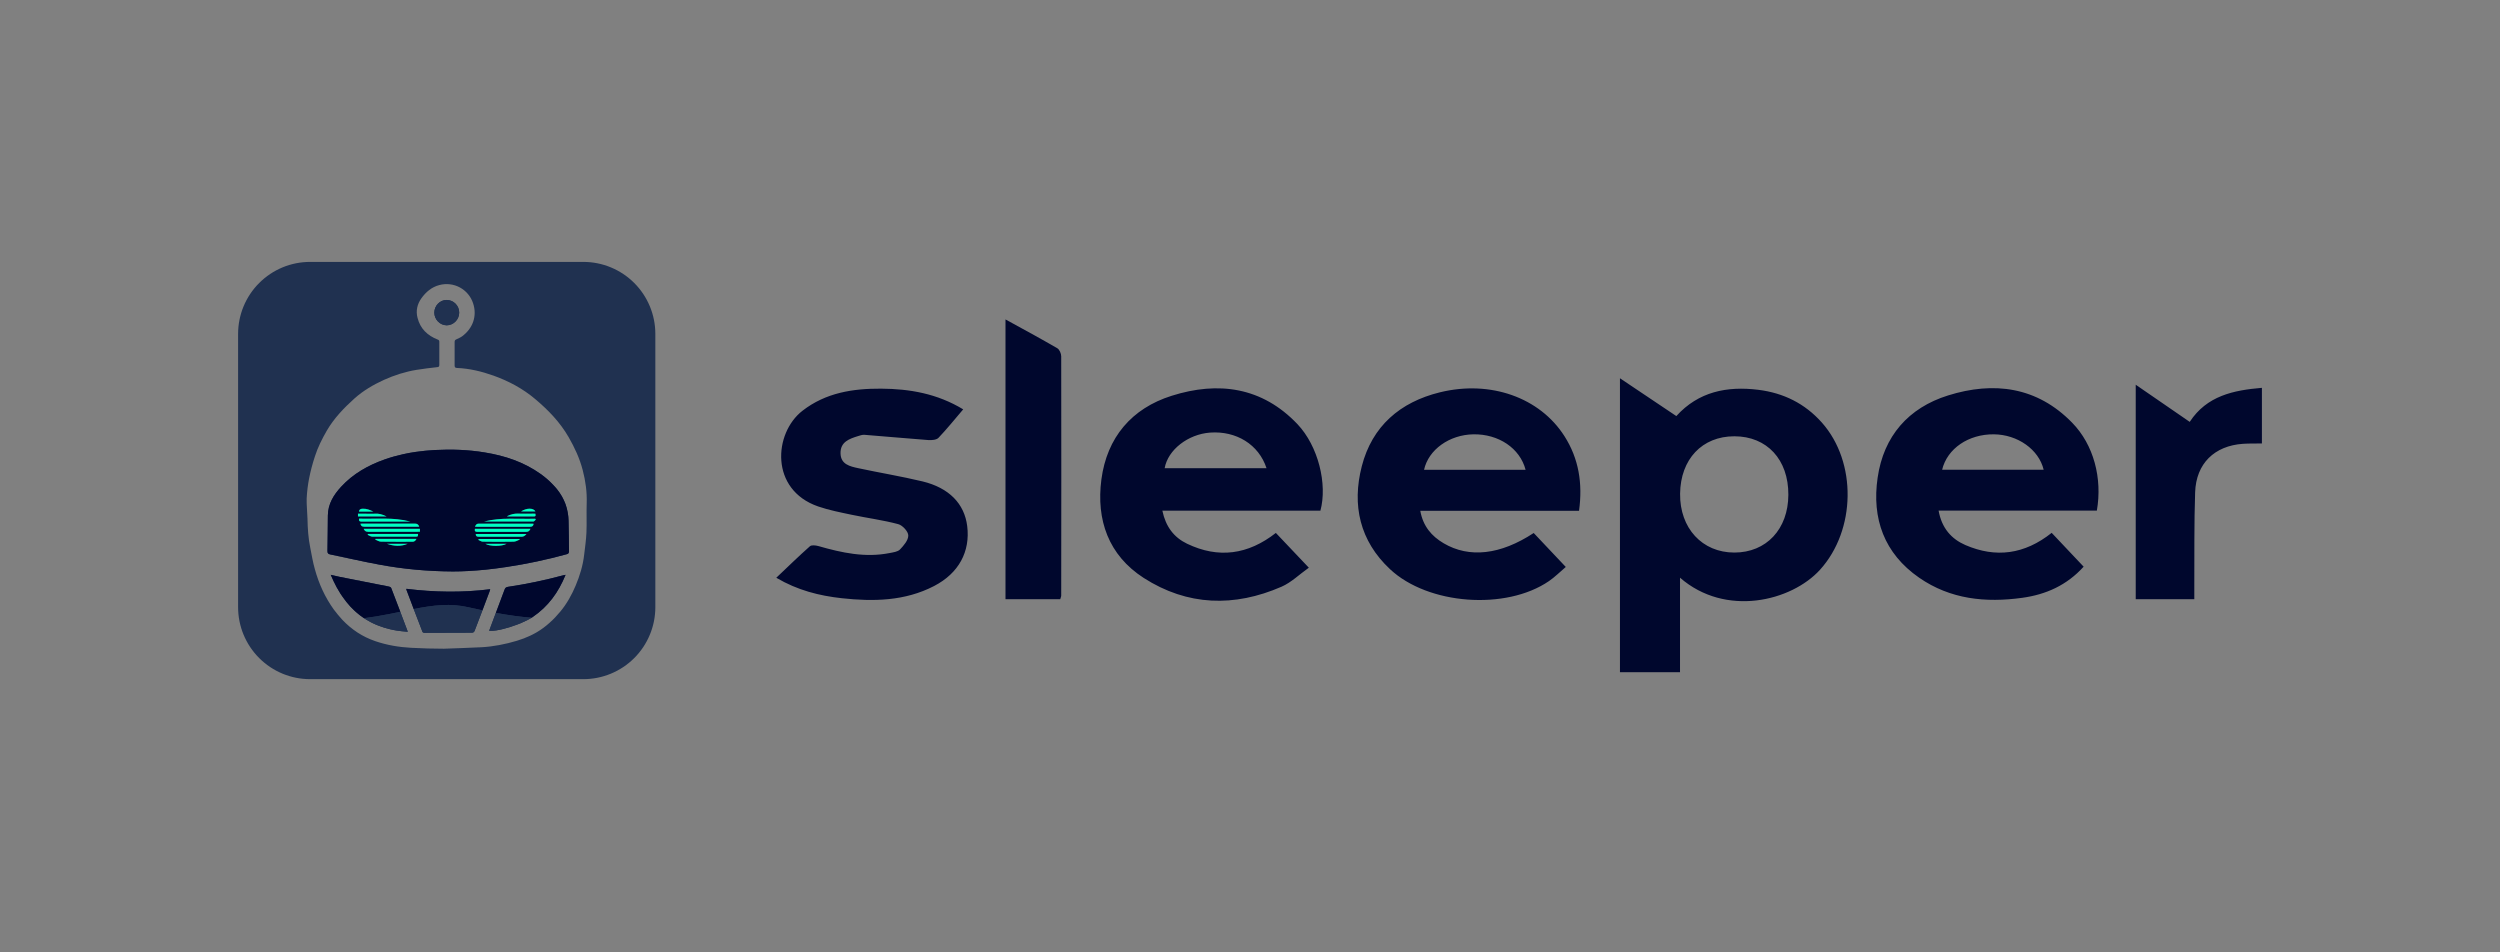 <?xml version="1.0" encoding="utf-8"?><svg width="210" height="80" viewBox="0 0 210 80" fill="none" xmlns="http://www.w3.org/2000/svg">
<rect x="0" y="0" width="210" height="80" fill="#808080" stroke="none"/>
<path d="M33.624 51.392C33.83 51.948 34.043 52.505 34.256 53.069C34.077 53.055 33.905 53.041 33.734 53.021C33.644 53.014 33.562 53 33.472 52.986C33.417 52.986 33.362 52.973 33.314 52.966C33.266 52.952 33.211 52.945 33.163 52.938C33.136 52.931 33.108 52.925 33.087 52.925C32.874 52.883 32.661 52.835 32.462 52.773C32.4 52.76 32.345 52.739 32.283 52.725C32.166 52.691 32.056 52.65 31.946 52.608C31.898 52.595 31.857 52.574 31.809 52.56C31.733 52.533 31.665 52.505 31.589 52.471C31.568 52.471 31.555 52.457 31.527 52.443L31.342 52.361C31.28 52.327 31.218 52.299 31.149 52.265C31.087 52.23 31.025 52.203 30.97 52.161C30.939 52.15 30.909 52.133 30.881 52.113C30.778 52.058 30.675 51.99 30.572 51.928C30.503 51.88 30.434 51.832 30.366 51.777C30.331 51.756 30.297 51.728 30.256 51.701L30.145 51.612C30.132 51.598 30.118 51.591 30.104 51.577C30.091 51.57 30.084 51.563 30.07 51.55C30.015 51.508 29.96 51.46 29.905 51.412C29.85 51.364 29.795 51.316 29.74 51.261C29.685 51.213 29.637 51.165 29.589 51.11C29.534 51.062 29.486 51.007 29.431 50.952C29.197 50.697 28.981 50.426 28.785 50.141C28.75 50.093 28.716 50.044 28.681 49.989C28.654 49.962 28.633 49.928 28.613 49.893C28.578 49.838 28.544 49.776 28.51 49.721C28.448 49.632 28.393 49.536 28.345 49.44C28.317 49.398 28.297 49.364 28.276 49.323C28.095 48.984 27.93 48.638 27.781 48.285C28.049 48.34 28.29 48.408 28.537 48.457C29.919 48.732 31.307 49 32.689 49.275C32.751 49.288 32.84 49.336 32.861 49.391C33.094 49.996 33.328 50.608 33.562 51.22C33.582 51.275 33.603 51.337 33.624 51.392ZM37.521 27.327C36.957 27.32 36.483 26.839 36.483 26.262C36.483 25.684 36.95 25.196 37.514 25.196C38.092 25.196 38.573 25.67 38.573 26.255C38.58 26.832 38.092 27.327 37.521 27.327ZM41.123 49.68L40.525 51.268C40.305 51.832 40.092 52.395 39.879 52.959C39.831 53.09 39.769 53.145 39.631 53.145C38.298 53.151 36.964 53.158 35.631 53.158C35.583 53.158 35.5 53.117 35.486 53.069C35.239 52.437 34.998 51.797 34.751 51.158C34.545 50.615 34.339 50.065 34.132 49.522C34.132 49.508 34.132 49.495 34.139 49.46C36.476 49.749 38.813 49.79 41.178 49.495C41.157 49.577 41.143 49.632 41.123 49.68ZM47.337 48.319C47.385 48.305 47.433 48.298 47.508 48.285C46.917 49.749 46.044 50.952 44.752 51.825C44.725 51.845 44.69 51.859 44.663 51.887H44.656C44.601 51.921 44.546 51.948 44.484 51.99C44.422 52.017 44.36 52.052 44.292 52.093C44.23 52.12 44.161 52.155 44.099 52.182C44.085 52.189 44.072 52.196 44.065 52.203C44.003 52.23 43.941 52.258 43.872 52.285C43.865 52.292 43.852 52.299 43.838 52.306C43.776 52.327 43.707 52.354 43.639 52.388C43.549 52.423 43.46 52.457 43.364 52.492L43.24 52.533C43.151 52.567 43.061 52.601 42.965 52.629C42.91 52.65 42.855 52.663 42.8 52.684C42.614 52.739 42.429 52.794 42.257 52.835C42.175 52.856 42.099 52.876 42.023 52.89C41.948 52.904 41.872 52.925 41.803 52.931L41.7 52.952C41.659 52.959 41.618 52.966 41.577 52.966L41.411 52.986C41.288 52.993 41.178 52.993 41.088 52.986C41.212 52.656 41.329 52.333 41.453 52.01C41.515 51.839 41.583 51.66 41.652 51.481C41.893 50.835 42.14 50.182 42.381 49.536C42.429 49.391 42.498 49.323 42.663 49.295C44.237 49.062 45.797 48.732 47.337 48.319ZM47.783 45.013C47.783 45.446 47.783 45.872 47.797 46.298C47.797 46.333 47.79 46.367 47.783 46.395C47.776 46.429 47.77 46.45 47.749 46.47C47.749 46.484 47.735 46.491 47.722 46.498C47.687 46.529 47.644 46.55 47.598 46.559C45.933 47.014 44.244 47.372 42.539 47.632C41.955 47.721 41.37 47.797 40.8 47.852C39.837 47.948 38.903 48.003 38.036 48.003C35.844 47.989 33.857 47.797 31.885 47.432C30.496 47.178 29.121 46.855 27.747 46.573C27.568 46.539 27.499 46.47 27.506 46.278C27.527 45.281 27.527 44.291 27.54 43.294C27.554 42.332 28.022 41.576 28.647 40.896C29.657 39.796 30.915 39.088 32.311 38.593C32.819 38.414 33.335 38.27 33.864 38.153C34.208 38.077 34.558 38.009 34.916 37.961C35.088 37.933 35.266 37.912 35.445 37.892C35.803 37.85 36.16 37.823 36.517 37.802C37.933 37.727 39.343 37.775 40.738 38.009C42.415 38.284 43.996 38.806 45.398 39.803C45.659 39.988 45.907 40.188 46.141 40.407C46.264 40.517 46.374 40.634 46.484 40.751C46.594 40.861 46.697 40.985 46.8 41.109C46.952 41.301 47.089 41.5 47.206 41.707C47.323 41.913 47.419 42.126 47.502 42.346C47.543 42.456 47.577 42.566 47.605 42.676C47.697 43.022 47.75 43.377 47.763 43.734C47.776 44.161 47.776 44.587 47.783 45.013Z" fill="#203150"/>
<path d="M49 22H26.049C24.445 22 22.906 22.637 21.772 23.772C20.637 24.906 20 26.445 20 28.049V51C20 52.604 20.637 54.143 21.772 55.277C22.906 56.412 24.445 57.049 26.049 57.049H49C50.604 57.049 52.143 56.412 53.277 55.277C54.412 54.143 55.049 52.604 55.049 51V28.049C55.049 26.445 54.412 24.906 53.277 23.772C52.143 22.637 50.604 22 49 22ZM49.261 44.738C49.234 45.357 49.144 45.982 49.069 46.601C48.966 47.501 48.705 48.361 48.354 49.192C48.024 49.976 47.612 50.718 47.062 51.378C46.794 51.701 46.505 52.011 46.189 52.292C46.01 52.457 45.824 52.608 45.625 52.753C44.958 53.248 44.209 53.585 43.419 53.825C42.45 54.114 41.46 54.313 40.442 54.368C39.391 54.423 38.339 54.451 37.287 54.492C36.373 54.492 35.452 54.464 34.545 54.416C33.514 54.361 32.489 54.19 31.513 53.853C30.427 53.481 29.527 52.87 28.771 52.079C28.517 51.804 28.276 51.516 28.049 51.213C27.3 50.175 26.784 49.034 26.448 47.811C26.282 47.226 26.179 46.621 26.063 46.017C25.898 45.212 25.843 44.395 25.829 43.57C25.815 43.006 25.746 42.442 25.76 41.886C25.788 41.315 25.856 40.738 25.966 40.181C26.09 39.555 26.255 38.937 26.454 38.332C26.695 37.576 27.052 36.875 27.444 36.187C28.056 35.136 28.881 34.276 29.774 33.472C30.51 32.812 31.362 32.317 32.263 31.905C33.142 31.513 34.05 31.218 35.005 31.066C35.576 30.97 36.153 30.908 36.731 30.84C36.861 30.826 36.902 30.785 36.902 30.654C36.895 30.008 36.895 29.362 36.902 28.709C36.902 28.606 36.868 28.558 36.765 28.523C35.906 28.186 35.301 27.609 35.074 26.702C34.916 26.11 35.047 25.54 35.404 25.045C35.782 24.523 36.256 24.117 36.902 23.945C38.126 23.622 39.356 24.303 39.741 25.478C40.099 26.557 39.707 27.595 38.82 28.248C38.676 28.358 38.497 28.42 38.339 28.503C38.243 28.544 38.188 28.592 38.188 28.716C38.195 29.375 38.195 30.042 38.188 30.702C38.188 30.833 38.229 30.901 38.373 30.908C39.432 30.95 40.449 31.197 41.439 31.547C42.731 32.008 43.927 32.647 44.972 33.534C46.058 34.448 47.041 35.466 47.763 36.717C48.265 37.59 48.691 38.497 48.945 39.48C49.186 40.394 49.316 41.329 49.282 42.284C49.254 43.102 49.296 43.92 49.261 44.738Z" fill="#203150"/>
<path d="M47.598 46.553C45.934 47.014 44.25 47.371 42.539 47.626C41.955 47.715 41.37 47.79 40.8 47.852C41.37 47.797 41.955 47.721 42.539 47.632C44.25 47.371 45.934 47.013 47.598 46.559C47.644 46.55 47.687 46.529 47.722 46.498C47.694 46.525 47.653 46.539 47.598 46.553Z" fill="white"/>
<path d="M47.783 45.013C47.776 44.587 47.77 44.161 47.756 43.735L47.735 43.37C47.708 43.137 47.667 42.903 47.605 42.676C47.577 42.564 47.542 42.454 47.502 42.346C47.419 42.126 47.323 41.913 47.206 41.707C47.089 41.5 46.952 41.301 46.8 41.109C46.697 40.985 46.594 40.861 46.484 40.751C46.156 40.398 45.792 40.08 45.398 39.803C43.996 38.806 42.415 38.284 40.738 38.009C39.343 37.775 37.933 37.727 36.517 37.802C35.982 37.832 35.447 37.885 34.916 37.961C34.558 38.009 34.208 38.077 33.864 38.153C33.335 38.27 32.819 38.414 32.311 38.593C30.915 39.088 29.657 39.796 28.647 40.896C28.022 41.576 27.554 42.332 27.54 43.294C27.527 44.291 27.527 45.281 27.506 46.278C27.499 46.47 27.568 46.539 27.747 46.573C29.121 46.855 30.496 47.178 31.885 47.432C33.857 47.797 35.844 47.989 38.036 48.003C38.903 48.003 39.837 47.948 40.8 47.852C41.37 47.797 41.955 47.721 42.539 47.632C44.25 47.371 45.934 47.013 47.598 46.559C47.644 46.55 47.687 46.529 47.722 46.498C47.735 46.491 47.742 46.484 47.749 46.47C47.77 46.45 47.776 46.429 47.783 46.395C47.783 46.367 47.797 46.333 47.797 46.298C47.79 45.872 47.79 45.446 47.783 45.013ZM30.455 42.731C30.778 42.717 31.073 42.827 31.355 42.972H30.152C30.173 42.779 30.317 42.738 30.455 42.731ZM30.07 43.15H30.716C30.97 43.15 31.232 43.164 31.479 43.15C31.83 43.123 32.139 43.219 32.476 43.384H30.07V43.15ZM30.152 43.57C31.589 43.611 33.039 43.439 34.462 43.817H33.878C32.703 43.817 31.534 43.817 30.366 43.824C30.194 43.824 30.125 43.762 30.152 43.57ZM30.269 43.996C30.338 43.996 30.4 43.989 30.455 43.989C31.919 43.989 33.383 43.989 34.847 43.982C35.026 43.982 35.143 44.044 35.211 44.243H33.555C32.572 44.243 31.582 44.243 30.599 44.25C30.421 44.25 30.311 44.202 30.269 43.996ZM32.503 45.68H34.242C33.658 45.927 33.081 45.879 32.503 45.68ZM34.648 45.508C33.768 45.508 32.881 45.508 32.001 45.501C31.837 45.494 31.678 45.391 31.513 45.329L31.534 45.267H34.978C34.902 45.419 34.806 45.508 34.648 45.508ZM34.902 45.082C33.692 45.082 32.489 45.089 31.28 45.082C31.149 45.082 31.018 44.986 30.888 44.931C30.895 44.903 30.909 44.876 30.915 44.855H35.122C35.122 45.075 35.108 45.089 34.902 45.089V45.082ZM35.273 44.663C35.198 44.663 35.129 44.669 35.06 44.669C33.679 44.669 32.29 44.663 30.909 44.676C30.716 44.676 30.627 44.587 30.544 44.422H35.273V44.663ZM44.972 42.965H43.762C44.223 42.655 44.814 42.642 44.972 42.965ZM43.577 43.144C43.975 43.164 44.374 43.144 44.773 43.144C44.835 43.144 44.897 43.15 44.972 43.15C44.986 43.274 45.027 43.391 44.842 43.391C44.113 43.384 43.377 43.391 42.649 43.391C42.628 43.391 42.614 43.377 42.573 43.363C42.91 43.198 43.226 43.116 43.577 43.137V43.144ZM44.958 43.57C44.958 43.57 44.993 43.625 45.006 43.652C44.938 43.707 44.869 43.81 44.807 43.81C43.419 43.824 42.037 43.817 40.655 43.81C42.071 43.439 43.522 43.611 44.958 43.57ZM40.195 43.982C41.707 43.989 43.226 43.989 44.738 43.989C44.766 43.989 44.786 43.996 44.828 43.996C44.793 44.181 44.718 44.25 44.532 44.25C43.054 44.243 41.57 44.243 40.085 44.243C40.03 44.243 39.975 44.243 39.899 44.236C39.954 44.085 40.023 43.982 40.195 43.982ZM39.892 44.422H44.566C44.491 44.58 44.408 44.676 44.216 44.676C42.841 44.663 41.467 44.669 40.092 44.669C39.913 44.676 39.858 44.608 39.892 44.422ZM39.968 44.855H44.223C44.099 44.999 43.989 45.089 43.804 45.089C42.608 45.082 41.411 45.082 40.215 45.089C40.05 45.089 39.968 45.034 39.968 44.855ZM40.188 45.357C40.188 45.357 40.209 45.302 40.215 45.274H43.632C43.632 45.274 43.645 45.309 43.652 45.329C43.487 45.384 43.322 45.494 43.157 45.501C42.291 45.515 41.418 45.515 40.552 45.501C40.429 45.501 40.312 45.405 40.188 45.357ZM40.765 45.68H42.553C42.161 45.913 41.143 45.913 40.765 45.68ZM41.178 49.495C41.157 49.577 41.143 49.632 41.123 49.68L40.525 51.268C40.14 51.185 39.762 51.103 39.398 51.021C37.837 50.65 36.387 50.835 34.751 51.158C34.545 50.615 34.339 50.065 34.132 49.522C34.132 49.508 34.132 49.495 34.139 49.46C36.476 49.749 38.813 49.79 41.178 49.495ZM33.624 51.392C33.335 51.447 33.039 51.509 32.744 51.571C31.912 51.736 31.183 51.852 30.572 51.928C30.503 51.88 30.434 51.832 30.366 51.777C30.331 51.756 30.297 51.728 30.256 51.701L30.145 51.612C30.132 51.598 30.118 51.591 30.104 51.577C30.091 51.57 30.084 51.563 30.07 51.55C30.015 51.508 29.96 51.46 29.905 51.412C29.85 51.364 29.795 51.316 29.74 51.261C29.685 51.213 29.637 51.165 29.589 51.11C29.534 51.062 29.486 51.007 29.431 50.952C29.197 50.697 28.981 50.426 28.785 50.141C28.75 50.093 28.716 50.044 28.681 49.989C28.654 49.962 28.633 49.928 28.613 49.893C28.578 49.838 28.544 49.776 28.51 49.721C28.448 49.632 28.393 49.536 28.345 49.44C28.317 49.398 28.297 49.364 28.276 49.323C28.095 48.984 27.93 48.638 27.781 48.285C28.049 48.34 28.29 48.408 28.537 48.457C29.919 48.732 31.307 49 32.689 49.275C32.751 49.288 32.84 49.336 32.861 49.391C33.094 49.996 33.328 50.608 33.562 51.22C33.582 51.275 33.603 51.337 33.624 51.392ZM47.508 48.285C46.917 49.749 46.044 50.952 44.752 51.825C44.725 51.845 44.69 51.859 44.663 51.887H44.656C43.783 51.825 42.724 51.68 41.652 51.481C41.893 50.835 42.14 50.182 42.381 49.536C42.429 49.391 42.498 49.323 42.663 49.295C44.237 49.062 45.797 48.732 47.337 48.319C47.385 48.305 47.433 48.298 47.508 48.285Z" fill="#00072D"/>
<path d="M38.573 26.255C38.58 26.832 38.092 27.327 37.521 27.327C36.957 27.32 36.483 26.839 36.483 26.262C36.483 25.684 36.95 25.196 37.514 25.196C38.092 25.196 38.573 25.67 38.573 26.255Z" fill="#203150"/>
<path d="M35.211 44.243L30.599 44.243C30.421 44.243 30.317 44.195 30.276 43.989C30.338 43.989 30.4 43.982 30.462 43.982H34.854C35.033 43.982 35.15 44.044 35.218 44.243L35.211 44.243ZM44.828 43.996C44.793 44.181 44.711 44.25 44.532 44.25C43.047 44.243 41.57 44.25 40.085 44.25C40.03 44.25 39.975 44.25 39.899 44.243C39.961 44.092 40.03 43.989 40.195 43.989L44.738 43.989C44.766 43.989 44.786 43.989 44.828 44.002L44.828 43.996ZM30.544 44.422H35.273V44.663C35.198 44.663 35.129 44.669 35.06 44.669L30.909 44.669C30.716 44.669 30.627 44.587 30.544 44.415L30.544 44.422ZM39.892 44.422L44.56 44.422C44.484 44.58 44.402 44.676 44.209 44.676C42.834 44.669 41.46 44.669 40.092 44.676C39.913 44.676 39.851 44.614 39.892 44.422ZM44.223 44.855C44.099 44.999 43.989 45.095 43.797 45.088C42.601 45.081 41.405 45.088 40.209 45.088C40.044 45.088 39.961 45.033 39.961 44.855H44.216L44.223 44.855ZM35.115 44.848C35.115 45.068 35.108 45.081 34.895 45.081H31.273C31.142 45.081 31.012 44.978 30.881 44.923C30.888 44.896 30.902 44.875 30.909 44.848H35.115ZM45.006 43.652C44.938 43.707 44.876 43.81 44.807 43.81C43.425 43.817 42.037 43.817 40.655 43.81C42.078 43.439 43.522 43.618 44.958 43.57C44.972 43.597 44.986 43.625 45.006 43.652ZM34.462 43.817L30.372 43.817C30.201 43.817 30.132 43.762 30.159 43.562C31.596 43.604 33.046 43.432 34.469 43.81L34.462 43.817ZM40.215 45.274H43.632C43.632 45.274 43.645 45.309 43.652 45.329C43.487 45.391 43.322 45.501 43.157 45.501C42.291 45.522 41.418 45.515 40.552 45.501C40.429 45.501 40.305 45.404 40.181 45.356L40.209 45.274L40.215 45.274ZM31.534 45.267L34.985 45.267C34.909 45.418 34.813 45.508 34.655 45.508C33.775 45.508 32.888 45.514 32.008 45.501C31.843 45.501 31.685 45.391 31.527 45.329C31.527 45.308 31.541 45.288 31.541 45.267L31.534 45.267ZM42.573 43.37C42.91 43.198 43.226 43.123 43.577 43.144C43.975 43.164 44.374 43.144 44.773 43.144C44.835 43.144 44.903 43.144 44.972 43.15C44.993 43.274 45.034 43.384 44.848 43.384H42.656C42.635 43.384 42.621 43.377 42.58 43.363L42.573 43.37ZM30.07 43.377L30.07 43.15L30.723 43.15C30.977 43.15 31.232 43.164 31.486 43.15C31.83 43.123 32.139 43.212 32.483 43.384L30.07 43.384L30.07 43.377ZM42.553 45.68C42.161 45.913 41.144 45.913 40.772 45.679L42.553 45.68ZM32.503 45.68H34.242C33.665 45.927 33.081 45.879 32.503 45.68ZM31.355 42.972H30.152C30.173 42.779 30.317 42.738 30.455 42.731C30.778 42.717 31.073 42.827 31.355 42.972ZM43.762 42.965C44.23 42.655 44.814 42.648 44.979 42.964L43.762 42.965Z" fill="#00FFC4"/>
<path d="M44.656 51.888C44.601 51.922 44.546 51.95 44.484 51.991C44.422 52.018 44.36 52.053 44.292 52.094C44.23 52.121 44.161 52.156 44.099 52.183C44.085 52.19 44.072 52.197 44.065 52.204C44.003 52.231 43.941 52.259 43.872 52.286C43.865 52.293 43.852 52.3 43.838 52.307C43.776 52.328 43.707 52.355 43.639 52.389C43.549 52.424 43.46 52.458 43.364 52.492L43.24 52.534C43.151 52.568 43.061 52.602 42.965 52.63C42.91 52.651 42.855 52.664 42.8 52.685C42.614 52.74 42.429 52.795 42.257 52.836C42.175 52.857 42.099 52.877 42.023 52.891C41.948 52.905 41.872 52.925 41.803 52.932L41.7 52.953C41.659 52.96 41.618 52.967 41.577 52.967L41.411 52.987C41.288 52.994 41.178 52.994 41.088 52.987C41.212 52.657 41.329 52.334 41.453 52.011C41.515 51.84 41.583 51.661 41.652 51.482C42.724 51.681 43.783 51.826 44.656 51.888ZM40.525 51.269C40.305 51.833 40.092 52.396 39.879 52.96C39.831 53.09 39.769 53.145 39.631 53.145C38.298 53.152 36.964 53.159 35.631 53.159C35.583 53.159 35.5 53.118 35.486 53.07C35.239 52.438 34.998 51.798 34.751 51.159C36.387 50.836 37.837 50.65 39.398 51.021C39.762 51.103 40.14 51.187 40.525 51.269ZM34.256 53.07C34.077 53.056 33.905 53.042 33.734 53.022C33.644 53.015 33.562 53.001 33.472 52.987C33.417 52.987 33.362 52.974 33.314 52.967C33.266 52.953 33.211 52.946 33.163 52.939C33.136 52.932 33.108 52.925 33.087 52.925C32.874 52.884 32.661 52.836 32.462 52.774C32.4 52.761 32.345 52.74 32.283 52.726C32.166 52.692 32.056 52.651 31.946 52.609C31.898 52.596 31.857 52.575 31.809 52.561C31.733 52.534 31.665 52.506 31.589 52.472C31.568 52.472 31.555 52.458 31.527 52.444L31.342 52.362C31.28 52.328 31.218 52.3 31.149 52.266C31.087 52.231 31.025 52.204 30.97 52.163C30.939 52.151 30.909 52.135 30.881 52.114C30.778 52.059 30.675 51.991 30.572 51.929C31.183 51.853 31.912 51.736 32.744 51.571C33.039 51.509 33.335 51.448 33.624 51.393C33.83 51.95 34.043 52.506 34.256 53.07Z" fill="#203150"/>
<path d="M189.993 37.252C189.464 37.259 188.935 37.246 188.412 37.28C186.013 37.445 184.474 38.937 184.391 41.349C184.302 43.961 184.336 46.587 184.322 49.199V50.333H179.401V32.317C180.927 33.369 182.398 34.373 183.937 35.438C185.374 33.238 187.629 32.778 190 32.578V37.252H189.993ZM141.121 48.525V56.465H136.076V31.774C137.684 32.853 139.217 33.878 140.812 34.95C142.675 32.895 145.067 32.42 147.692 32.743C149.81 33.005 151.61 33.891 153.04 35.5C155.989 38.82 155.9 44.518 152.889 47.852C150.469 50.519 144.943 51.852 141.128 48.532L141.121 48.525ZM150.222 41.562C150.236 38.607 148.428 36.648 145.685 36.648C142.977 36.648 141.162 38.572 141.128 41.473C141.094 44.367 142.984 46.415 145.685 46.415C148.373 46.415 150.208 44.449 150.222 41.569V41.562ZM110.918 42.896H97.638C97.92 44.243 98.614 45.144 99.714 45.673C102.354 46.938 104.835 46.594 107.172 44.766L109.942 47.687C109.145 48.25 108.471 48.924 107.653 49.282C103.687 51.014 99.742 50.904 96.071 48.546C93.109 46.635 92.071 43.673 92.517 40.27C92.985 36.744 95.061 34.304 98.422 33.245C102.333 32.008 106.017 32.503 108.987 35.63C110.726 37.466 111.523 40.662 110.911 42.91L110.918 42.896ZM106.388 39.328C105.735 37.335 103.845 36.18 101.646 36.338C99.79 36.476 98.099 37.789 97.831 39.328H106.388ZM175.029 47.597C173.613 49.165 171.86 49.941 169.874 50.216C166.801 50.642 163.832 50.347 161.206 48.525C158.271 46.491 157.219 43.556 157.721 40.126C158.223 36.634 160.313 34.256 163.633 33.218C167.475 32.015 171.111 32.482 174.06 35.507C175.875 37.362 176.61 40.181 176.136 42.889H162.842C163.103 44.367 163.921 45.274 165.09 45.783C167.647 46.889 170.059 46.573 172.341 44.759C173.228 45.693 174.115 46.635 175.029 47.604V47.597ZM163.138 39.459H171.668C171.262 37.754 169.475 36.503 167.489 36.483C165.358 36.462 163.571 37.672 163.138 39.459ZM132.639 42.91H119.304C119.538 44.209 120.253 45.034 121.263 45.632C123.415 46.903 126.04 46.608 128.831 44.772C129.69 45.687 130.563 46.608 131.526 47.625C131.031 48.044 130.604 48.477 130.11 48.814C126.494 51.289 119.957 50.807 116.761 47.81C114.218 45.432 113.551 42.435 114.389 39.17C115.256 35.795 117.613 33.775 120.947 32.956C125.188 31.912 129.347 33.389 131.416 36.641C132.618 38.524 132.955 40.607 132.639 42.91ZM128.151 39.466C127.676 37.644 125.875 36.448 123.765 36.483C121.751 36.517 119.991 37.768 119.62 39.466H128.157H128.151ZM80.908 34.386C80.179 35.239 79.54 36.036 78.832 36.778C78.66 36.957 78.254 36.984 77.966 36.964C76.179 36.833 74.398 36.661 72.611 36.524C72.433 36.51 72.247 36.579 72.068 36.634C71.333 36.861 70.59 37.122 70.604 38.071C70.618 39.012 71.401 39.177 72.096 39.328C73.89 39.713 75.698 40.009 77.478 40.435C79.732 40.978 81.011 42.318 81.245 44.188C81.513 46.333 80.537 48.154 78.461 49.227C76.007 50.498 73.367 50.539 70.714 50.251C68.824 50.044 66.989 49.584 65.208 48.532C66.177 47.618 67.085 46.724 68.033 45.886C68.171 45.762 68.528 45.81 68.755 45.872C70.714 46.436 72.68 46.862 74.728 46.456C75.031 46.395 75.402 46.353 75.594 46.161C75.911 45.831 76.302 45.377 76.296 44.979C76.296 44.649 75.814 44.126 75.457 44.03C74.171 43.686 72.838 43.514 71.532 43.239C70.59 43.04 69.642 42.855 68.734 42.545C64.651 41.143 64.988 36.38 67.408 34.503C69.367 32.984 71.649 32.633 74.013 32.647C76.399 32.661 78.722 33.06 80.908 34.386ZM84.461 26.832C86.001 27.677 87.417 28.441 88.812 29.252C88.998 29.361 89.142 29.698 89.142 29.932C89.156 36.627 89.149 43.329 89.142 50.031C89.142 50.113 89.094 50.203 89.06 50.333H84.461V26.832Z" fill="#00072D"/>
</svg>
